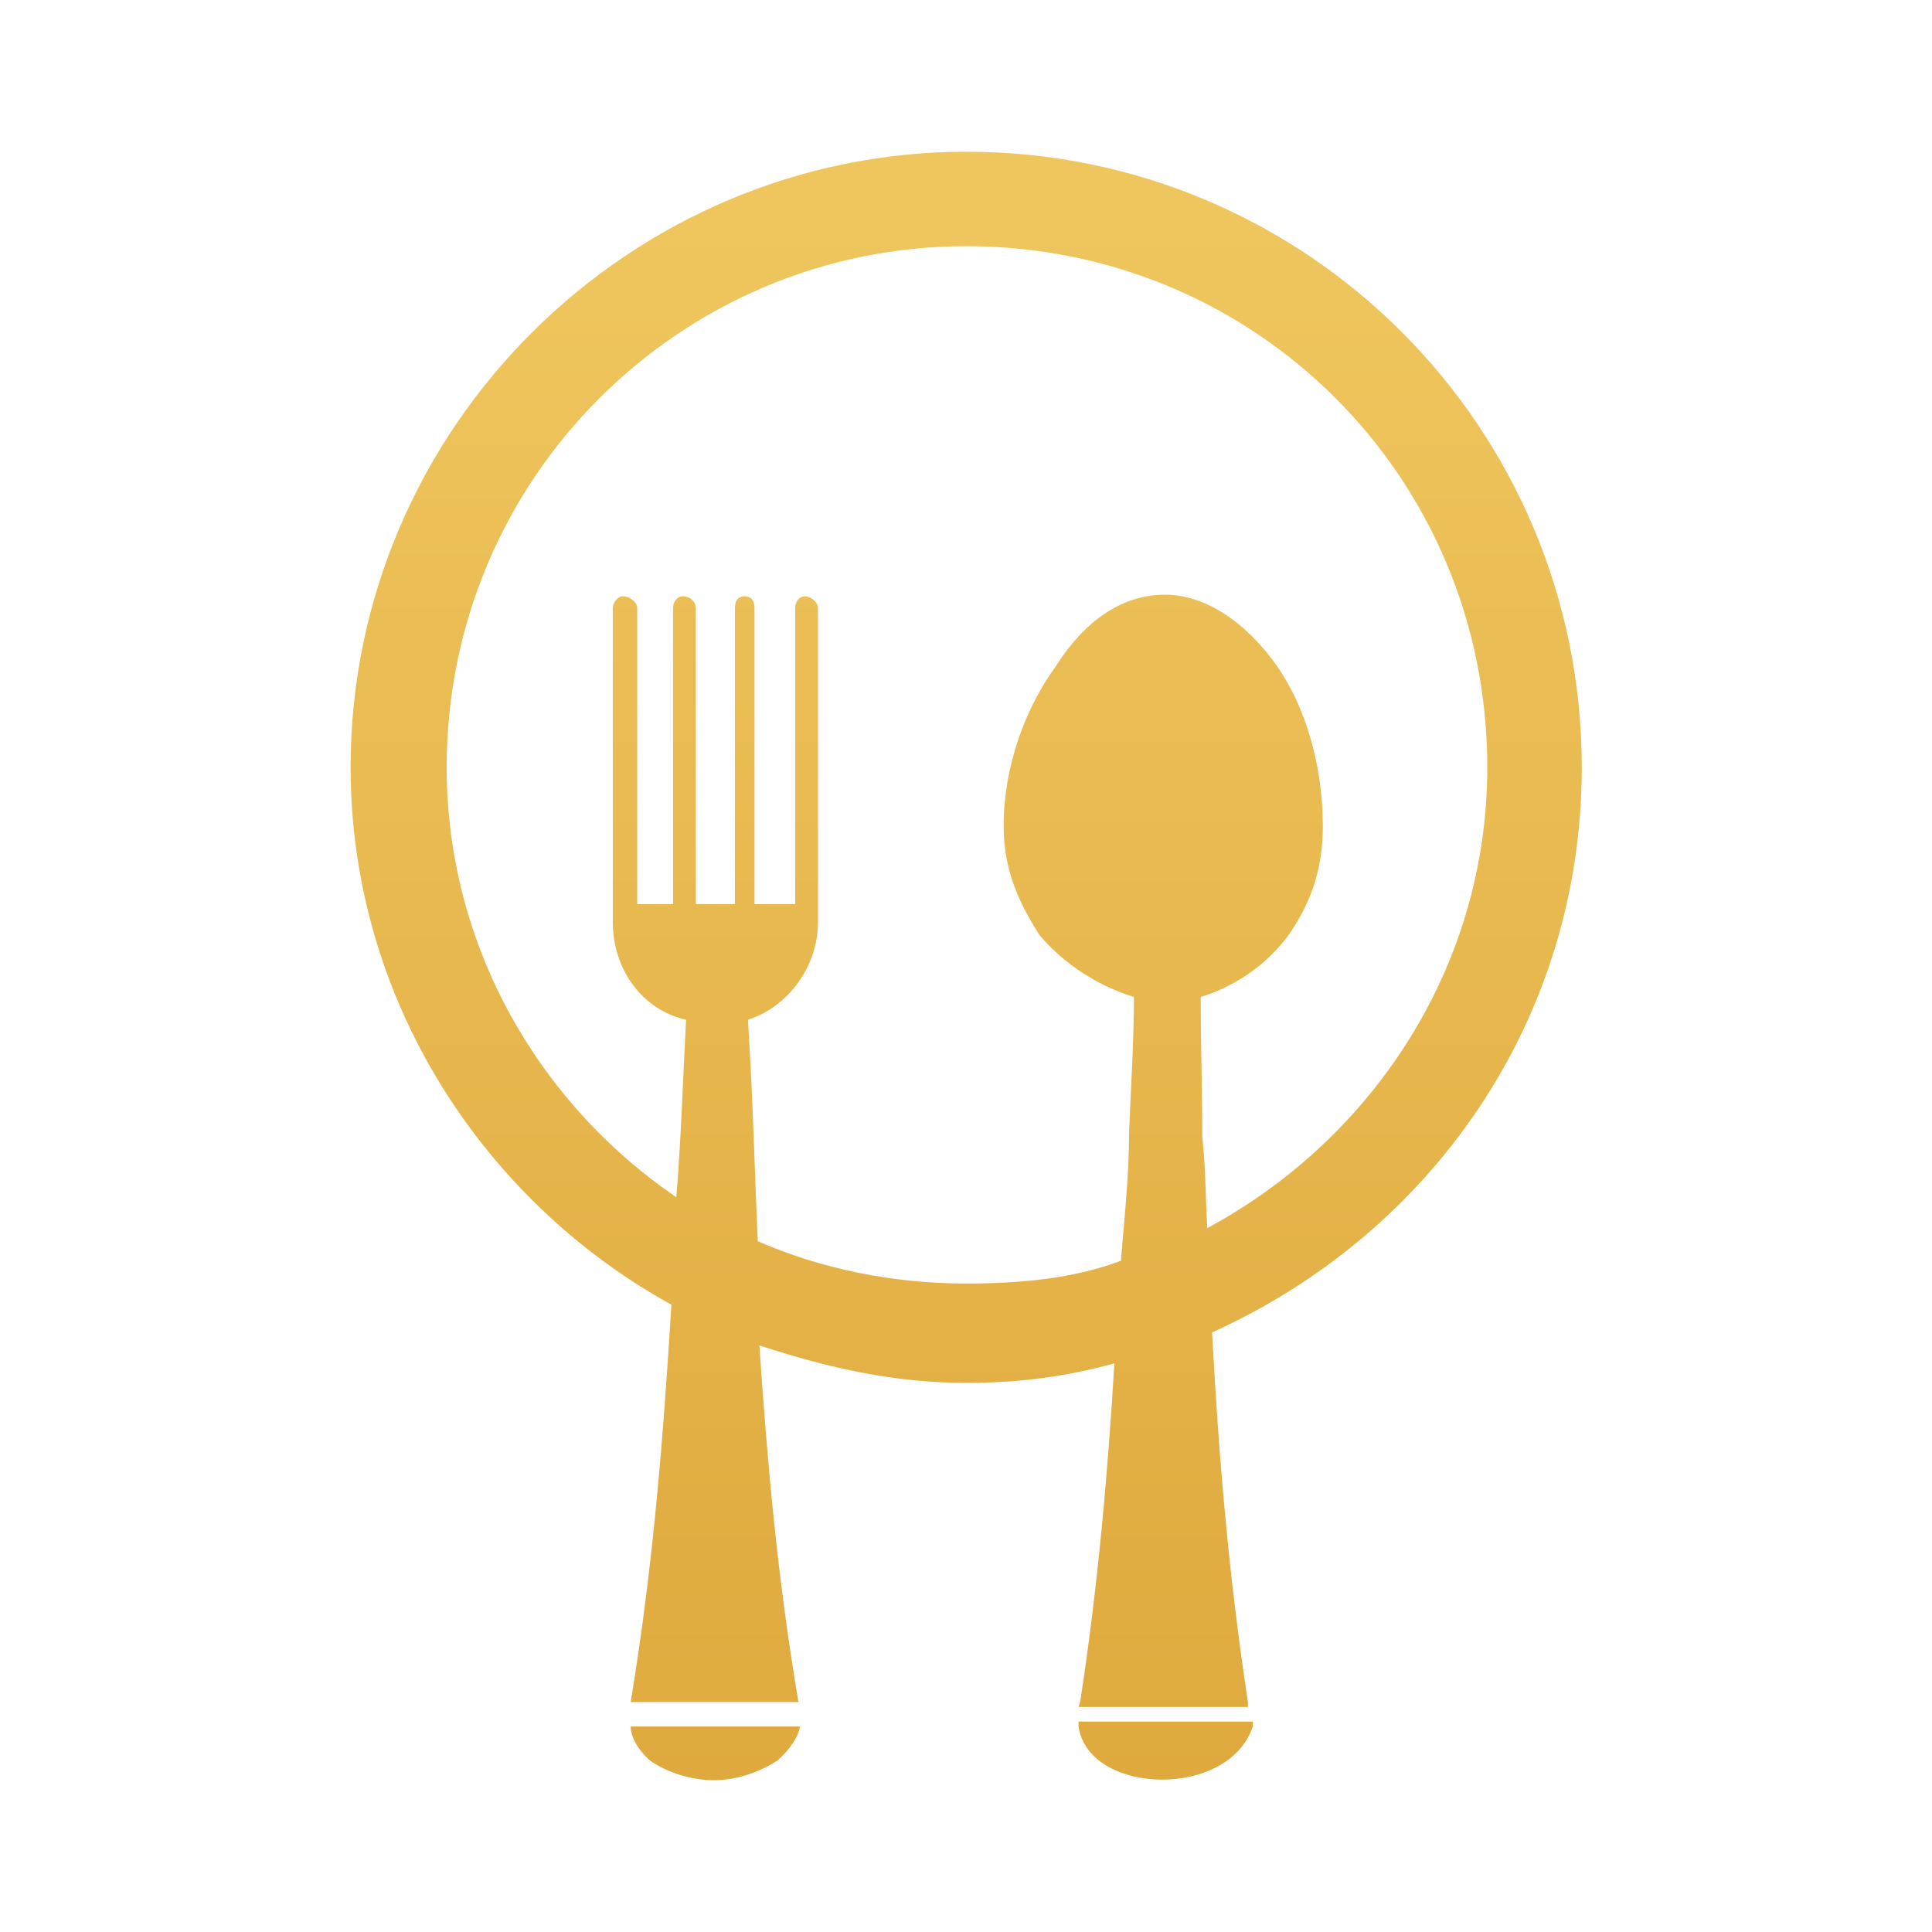 <?xml version="1.0" encoding="UTF-8" standalone="no"?>
<!DOCTYPE svg PUBLIC "-//W3C//DTD SVG 1.1//EN" "http://www.w3.org/Graphics/SVG/1.1/DTD/svg11.dtd">
<svg width="100%" height="100%" viewBox="0 0 400 400" version="1.1" xmlns="http://www.w3.org/2000/svg" xmlns:xlink="http://www.w3.org/1999/xlink" xml:space="preserve" xmlns:serif="http://www.serif.com/" style="fill-rule:evenodd;clip-rule:evenodd;stroke-linejoin:round;stroke-miterlimit:2;">
    <rect id="Artboard1" x="0" y="0" width="400" height="400" style="fill:none;"/>
    <g id="Artboard11" serif:id="Artboard1">
        <g transform="matrix(0,-337.165,-337.165,0,327.486,368.579)">
            <path d="M0.622,0.756C0.48,0.756 0.356,0.675 0.292,0.559C0.211,0.564 0.133,0.57 0.048,0.584L0.048,0.481C0.125,0.494 0.194,0.5 0.267,0.505C0.253,0.462 0.244,0.422 0.244,0.378C0.244,0.345 0.248,0.316 0.256,0.287C0.189,0.291 0.12,0.297 0.048,0.308L0.045,0.309L0.045,0.205L0.048,0.205C0.127,0.217 0.2,0.223 0.275,0.227C0.336,0.092 0.467,0 0.622,0C0.831,0 1,0.169 1,0.378C1,0.584 0.831,0.756 0.622,0.756ZM0.622,0.697C0.8,0.697 0.942,0.553 0.942,0.378C0.942,0.2 0.8,0.058 0.622,0.058C0.5,0.058 0.394,0.128 0.339,0.23C0.358,0.231 0.377,0.231 0.395,0.233C0.423,0.233 0.453,0.234 0.481,0.234C0.487,0.214 0.5,0.194 0.519,0.18C0.538,0.167 0.558,0.159 0.586,0.159C0.622,0.159 0.658,0.169 0.684,0.187C0.711,0.206 0.728,0.231 0.728,0.256C0.728,0.283 0.711,0.306 0.684,0.323C0.658,0.342 0.622,0.355 0.586,0.355C0.558,0.355 0.538,0.345 0.519,0.333C0.5,0.317 0.487,0.295 0.481,0.275C0.453,0.275 0.423,0.277 0.397,0.278C0.37,0.278 0.344,0.281 0.319,0.283C0.308,0.312 0.305,0.345 0.305,0.378C0.305,0.423 0.314,0.467 0.331,0.506C0.377,0.508 0.42,0.509 0.467,0.512C0.475,0.487 0.5,0.469 0.527,0.469L0.72,0.469C0.723,0.469 0.727,0.473 0.727,0.477C0.727,0.481 0.723,0.483 0.72,0.483L0.538,0.483L0.538,0.508L0.72,0.508C0.723,0.508 0.727,0.509 0.727,0.514C0.727,0.519 0.723,0.52 0.72,0.52L0.538,0.52L0.538,0.544L0.72,0.544C0.723,0.544 0.727,0.547 0.727,0.552C0.727,0.556 0.723,0.558 0.72,0.558L0.538,0.558L0.538,0.58L0.72,0.58C0.723,0.58 0.727,0.584 0.727,0.589C0.727,0.592 0.723,0.595 0.72,0.595L0.527,0.595C0.498,0.595 0.473,0.577 0.467,0.55C0.43,0.552 0.394,0.553 0.358,0.556C0.416,0.641 0.513,0.697 0.622,0.697ZM0.036,0.202L0.036,0.309L0.033,0.309C-0.009,0.303 -0.012,0.217 0.033,0.202L0.036,0.202ZM0.033,0.584C0.027,0.584 0.019,0.58 0.012,0.572C0.005,0.562 0,0.547 0,0.533C0,0.519 0.005,0.505 0.012,0.494C0.019,0.486 0.027,0.481 0.033,0.48L0.033,0.584Z" style="fill:url(#_Linear1);fill-rule:nonzero;"/>
        </g>
    </g>
    <defs>
        <linearGradient id="_Linear1" x1="0" y1="0" x2="1" y2="0" gradientUnits="userSpaceOnUse" gradientTransform="matrix(1,0,0,-1,0,0.756)"><stop offset="0" style="stop-color:rgb(223,169,61);stop-opacity:1"/><stop offset="0.97" style="stop-color:rgb(239,198,94);stop-opacity:1"/><stop offset="1" style="stop-color:rgb(239,198,94);stop-opacity:1"/></linearGradient>
    </defs>
</svg>
